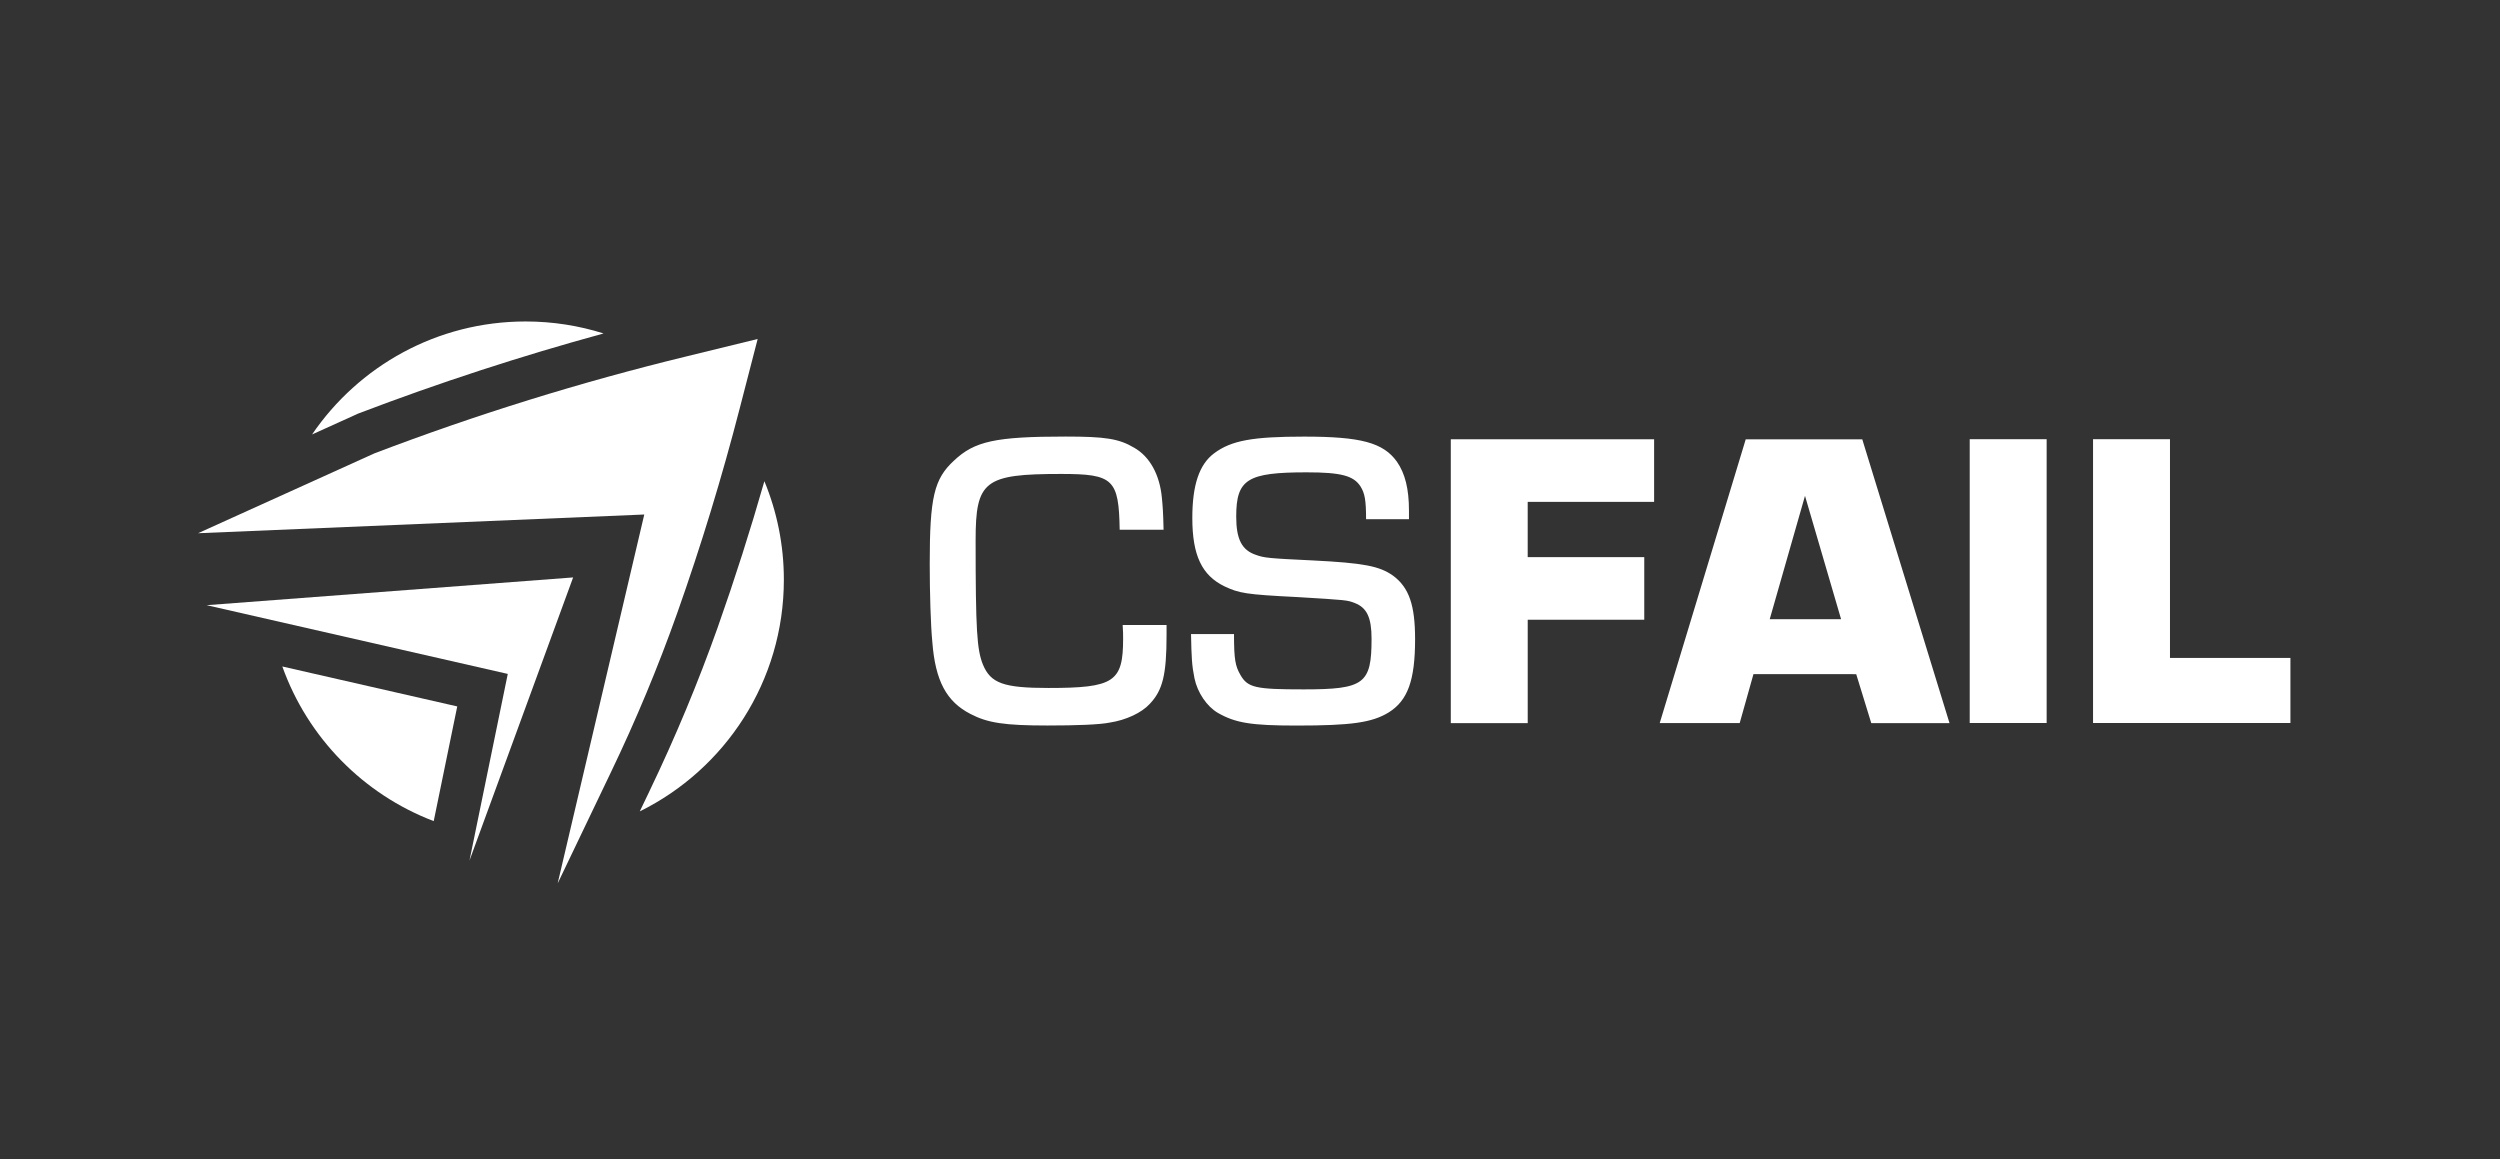 <svg width="138" height="64" viewBox="0 0 138 64" fill="none" xmlns="http://www.w3.org/2000/svg">
<rect x="0" y="0" width="138" height="64" fill="#333333" stroke="none"/>
<path d="M40.837 22.524C39.854 26.335 38.706 30.101 37.394 33.81C36.328 36.815 35.101 39.76 33.72 42.633L30.794 48.742V48.715L35.564 28.401L10.932 29.434L20.669 25.025C26.295 22.881 32.05 21.093 37.901 19.671L41.823 18.712L40.837 22.524Z" fill="white"/>
<path d="M25.913 47.507V47.508L25.896 47.468L25.913 47.507Z" fill="white"/>
<path d="M25.915 47.503L28.029 37.2L11.406 33.406L31.637 31.874L25.915 47.503Z" fill="white"/>
<path d="M25.24 38.995L23.941 45.325C20.055 43.845 16.984 40.715 15.584 36.79L25.24 38.995Z" fill="white"/>
<path d="M42.194 26.562C42.886 28.238 43.269 30.074 43.269 32C43.269 37.61 40.027 42.462 35.315 44.789L35.858 43.657L35.857 43.657C37.274 40.708 38.533 37.686 39.628 34.603L39.628 34.601C40.566 31.948 41.42 29.267 42.194 26.562Z" fill="white"/>
<path d="M29.014 17.745C30.514 17.745 31.959 17.977 33.318 18.407C28.752 19.655 24.249 21.123 19.824 22.809L19.756 22.835L19.691 22.866L17.226 23.982C19.792 20.217 24.114 17.745 29.014 17.745Z" fill="white"/>
<g clip-path="url(#clip0_8210_91247)">
<path d="M64.394 34.509V35.048C64.394 37.258 64.178 38.101 63.469 38.853C63.017 39.346 62.165 39.747 61.261 39.886C60.692 40.002 59.408 40.048 57.822 40.048C55.449 40.048 54.521 39.906 53.575 39.413C52.245 38.733 51.629 37.58 51.465 35.444C51.372 34.504 51.321 32.675 51.321 31.12C51.321 27.457 51.558 26.445 52.65 25.435C53.79 24.352 54.951 24.098 58.822 24.098C61.004 24.098 61.764 24.215 62.595 24.708C63.473 25.201 64.018 26.212 64.136 27.477C64.183 27.971 64.207 28.254 64.229 29.241H61.806C61.759 26.445 61.452 26.162 58.577 26.162C54.33 26.162 53.854 26.537 53.854 29.825C53.854 34.78 53.925 35.862 54.258 36.685C54.685 37.717 55.399 37.976 57.867 37.976C61.498 37.976 61.996 37.646 61.996 35.252C61.996 35.039 61.996 34.851 61.971 34.5H64.394V34.509ZM75.407 28.659C75.407 27.602 75.335 27.225 75.099 26.849C74.719 26.261 74.031 26.073 72.131 26.073C68.855 26.073 68.239 26.449 68.239 28.517C68.239 29.762 68.547 30.371 69.333 30.631C69.784 30.793 69.995 30.819 72.464 30.936C75.263 31.078 76.141 31.241 76.9 31.779C77.779 32.435 78.113 33.4 78.113 35.28C78.113 37.557 77.707 38.665 76.664 39.321C75.74 39.889 74.6 40.051 71.561 40.051C69.071 40.051 68.193 39.909 67.218 39.346C66.623 38.994 66.104 38.243 65.935 37.444C65.791 36.738 65.77 36.291 65.745 35H68.117C68.117 36.408 68.188 36.763 68.471 37.256C68.877 37.962 69.303 38.054 71.963 38.054C75.31 38.054 75.71 37.749 75.71 35.26C75.71 34.085 75.449 33.546 74.786 33.288C74.359 33.124 74.359 33.124 71.608 32.958C68.738 32.815 68.404 32.744 67.597 32.369C66.34 31.759 65.816 30.656 65.816 28.588C65.816 26.778 66.196 25.63 67.028 25.016C67.977 24.31 69.163 24.101 71.988 24.101C75.119 24.101 76.356 24.431 77.112 25.488C77.564 26.144 77.775 26.991 77.775 28.19V28.659H75.407ZM84.329 30.754H90.763V34.209H84.33V39.916H80.084V24.248H91.307V27.703H84.329V30.754ZM96.791 37.212L96.031 39.915H91.616L96.364 24.25H102.797L107.613 39.916H103.294L102.463 37.214L96.791 37.212ZM99.636 27.37L97.689 34.179H101.628L99.636 27.37ZM112.975 39.91H108.728V24.242H112.975V39.91ZM119.787 36.317H126.431V39.909H115.536V24.243H119.783V36.317H119.787Z" fill="white"/>
</g>
<defs>
<clipPath id="clip0_8210_91247">
<rect width="75.861" height="16.595" fill="white" transform="translate(51.14 24.098)"/>
</clipPath>
</defs>
</svg>

